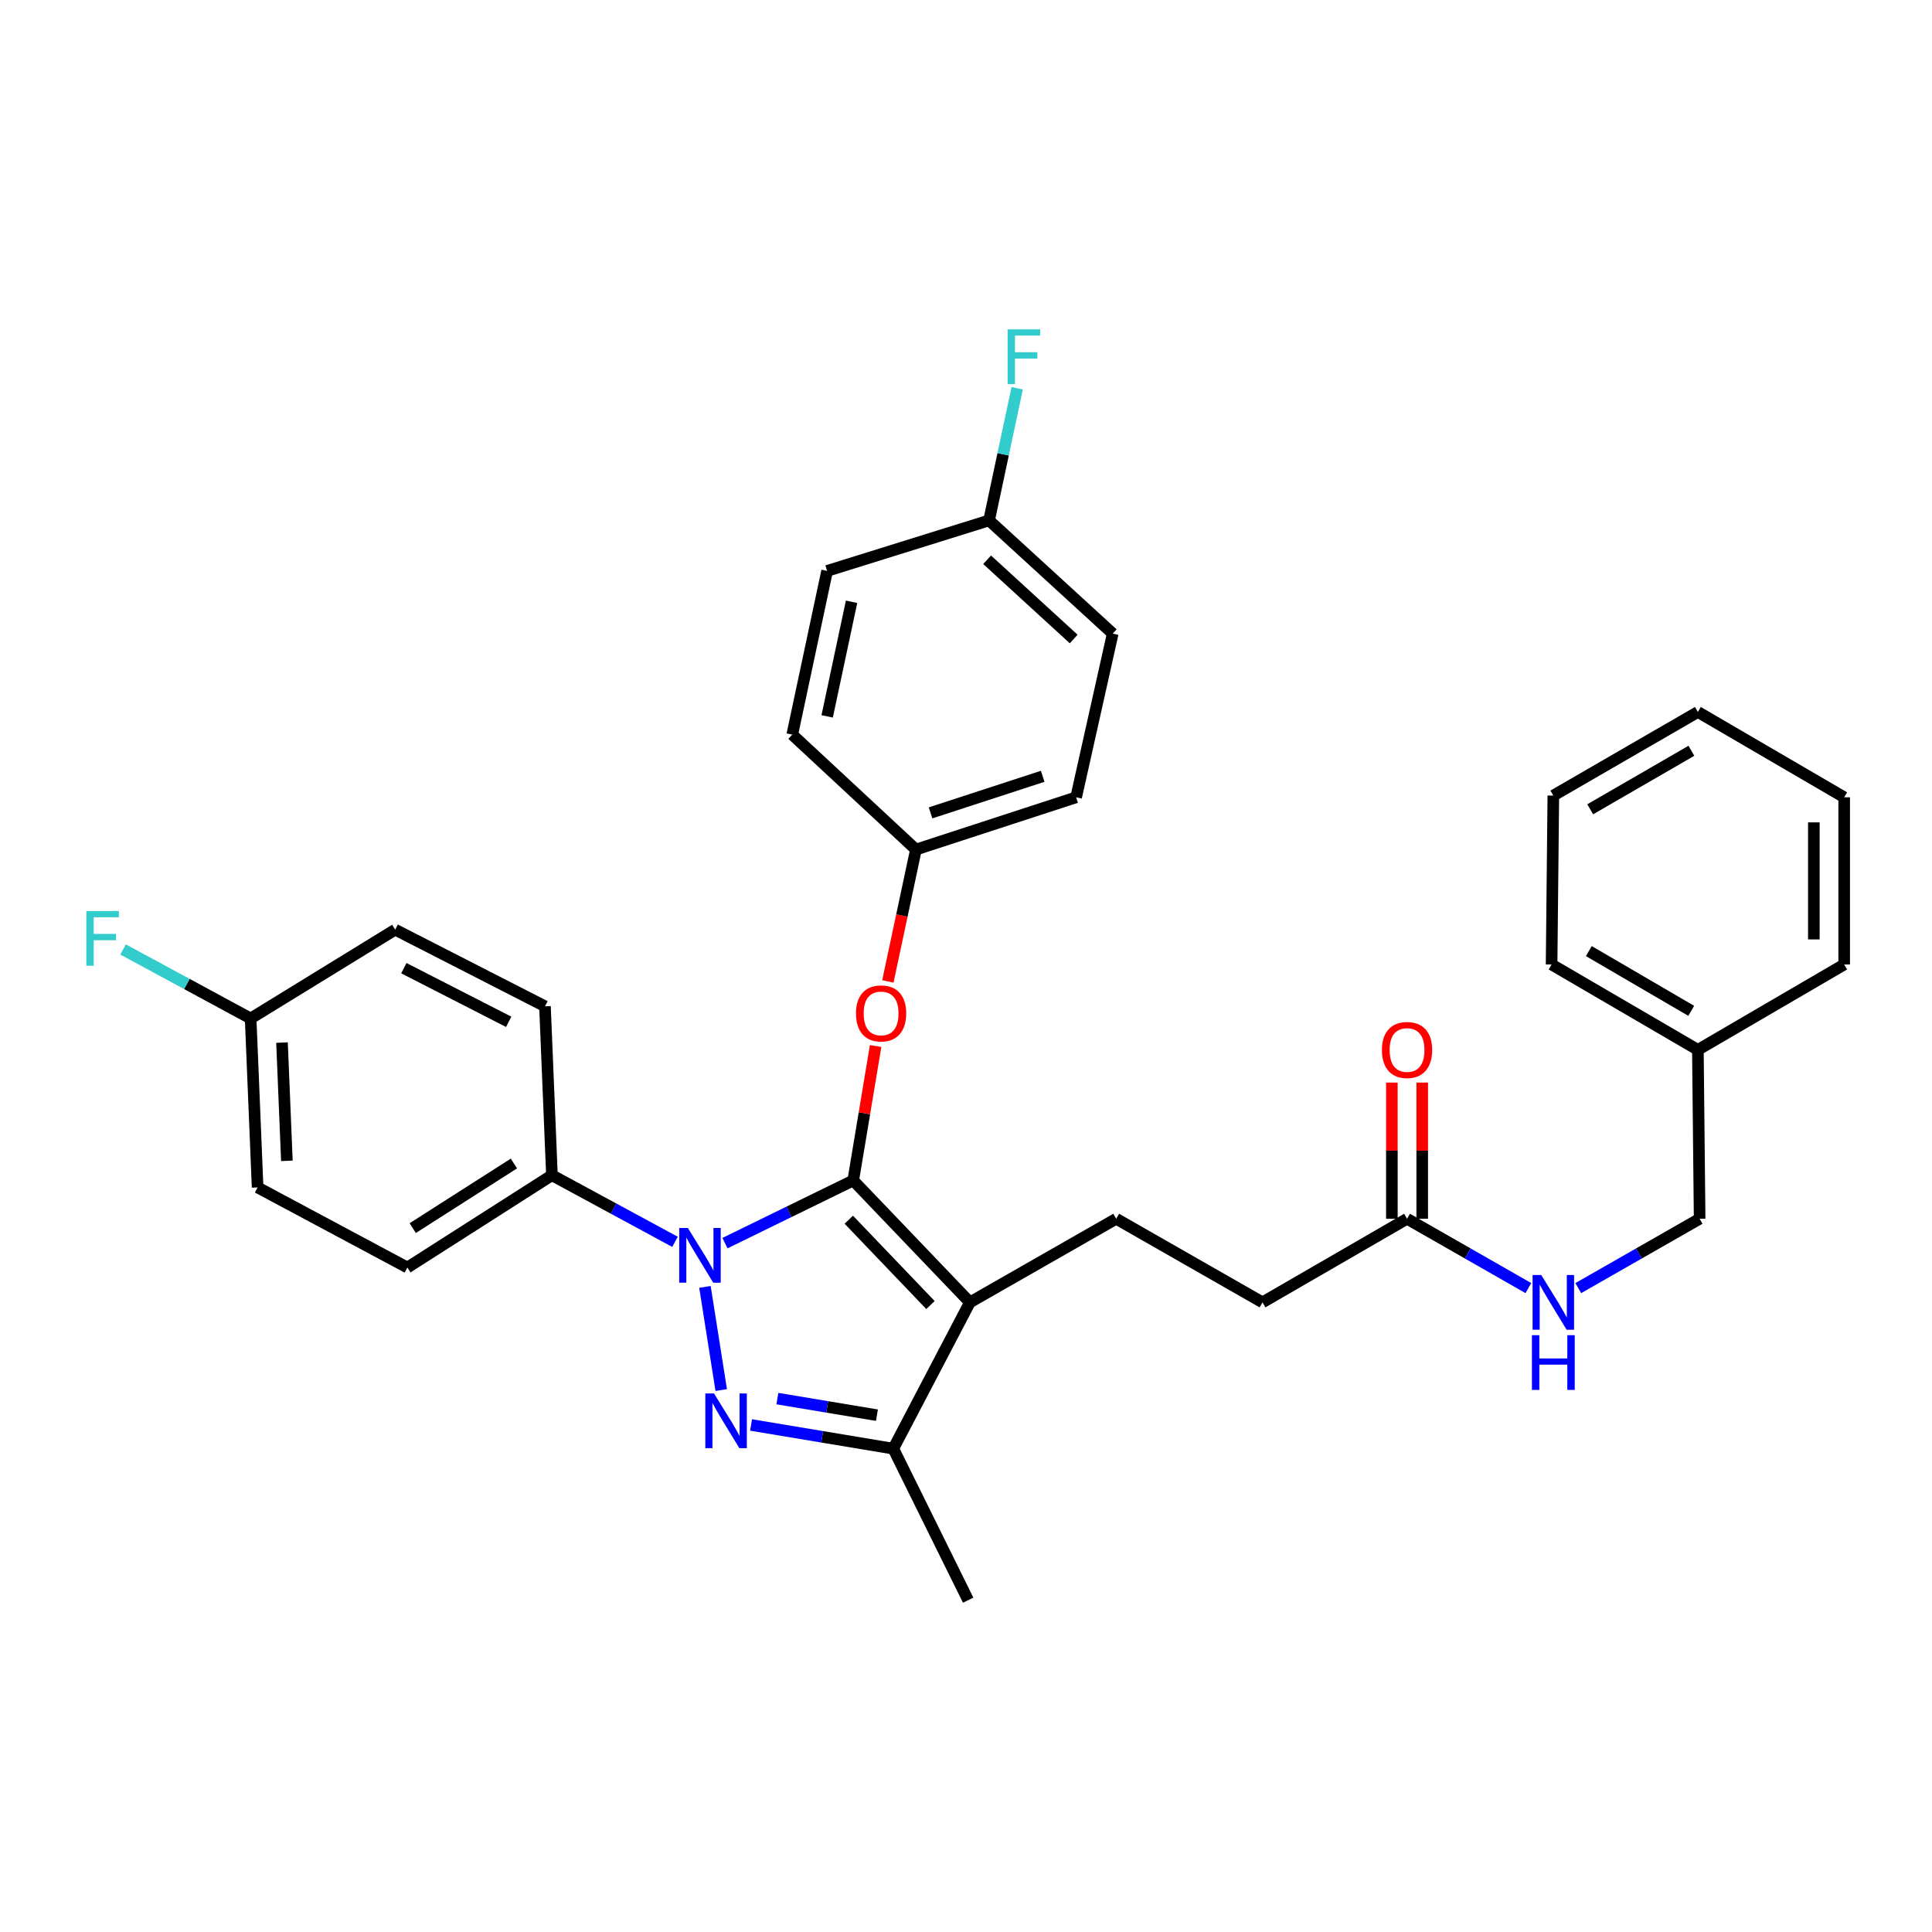 <?xml version='1.0' encoding='iso-8859-1'?>
<svg version='1.1' baseProfile='full'
              xmlns='http://www.w3.org/2000/svg'
                      xmlns:rdkit='http://www.rdkit.org/xml'
                      xmlns:xlink='http://www.w3.org/1999/xlink'
                  xml:space='preserve'
width='1000px' height='1000px' viewBox='0 0 1000 1000'>
<!-- END OF HEADER -->
<rect style='opacity:1.0;fill:#FFFFFF;stroke:none' width='1000' height='1000' x='0' y='0'> </rect>
<path class='bond-0' d='M 878.819,543.396 L 879.727,630.831' style='fill:none;fill-rule:evenodd;stroke:#000000;stroke-width:6px;stroke-linecap:butt;stroke-linejoin:miter;stroke-opacity:1' />
<path class='bond-1' d='M 878.819,543.396 L 803.102,499.22' style='fill:none;fill-rule:evenodd;stroke:#000000;stroke-width:6px;stroke-linecap:butt;stroke-linejoin:miter;stroke-opacity:1' />
<path class='bond-1' d='M 875.376,523.204 L 822.374,492.281' style='fill:none;fill-rule:evenodd;stroke:#000000;stroke-width:6px;stroke-linecap:butt;stroke-linejoin:miter;stroke-opacity:1' />
<path class='bond-2' d='M 878.819,543.396 L 954.545,499.22' style='fill:none;fill-rule:evenodd;stroke:#000000;stroke-width:6px;stroke-linecap:butt;stroke-linejoin:miter;stroke-opacity:1' />
<path class='bond-3' d='M 728.283,630.831 L 759.682,648.774' style='fill:none;fill-rule:evenodd;stroke:#000000;stroke-width:6px;stroke-linecap:butt;stroke-linejoin:miter;stroke-opacity:1' />
<path class='bond-3' d='M 759.682,648.774 L 791.08,666.716' style='fill:none;fill-rule:evenodd;stroke:#0000FF;stroke-width:6px;stroke-linecap:butt;stroke-linejoin:miter;stroke-opacity:1' />
<path class='bond-4' d='M 736.136,630.831 L 736.136,595.587' style='fill:none;fill-rule:evenodd;stroke:#000000;stroke-width:6px;stroke-linecap:butt;stroke-linejoin:miter;stroke-opacity:1' />
<path class='bond-4' d='M 736.136,595.587 L 736.136,560.342' style='fill:none;fill-rule:evenodd;stroke:#FF0000;stroke-width:6px;stroke-linecap:butt;stroke-linejoin:miter;stroke-opacity:1' />
<path class='bond-4' d='M 720.43,630.831 L 720.43,595.587' style='fill:none;fill-rule:evenodd;stroke:#000000;stroke-width:6px;stroke-linecap:butt;stroke-linejoin:miter;stroke-opacity:1' />
<path class='bond-4' d='M 720.43,595.587 L 720.43,560.342' style='fill:none;fill-rule:evenodd;stroke:#FF0000;stroke-width:6px;stroke-linecap:butt;stroke-linejoin:miter;stroke-opacity:1' />
<path class='bond-5' d='M 728.283,630.831 L 653.464,674.1' style='fill:none;fill-rule:evenodd;stroke:#000000;stroke-width:6px;stroke-linecap:butt;stroke-linejoin:miter;stroke-opacity:1' />
<path class='bond-6' d='M 816.921,666.717 L 848.324,648.774' style='fill:none;fill-rule:evenodd;stroke:#0000FF;stroke-width:6px;stroke-linecap:butt;stroke-linejoin:miter;stroke-opacity:1' />
<path class='bond-6' d='M 848.324,648.774 L 879.727,630.831' style='fill:none;fill-rule:evenodd;stroke:#000000;stroke-width:6px;stroke-linecap:butt;stroke-linejoin:miter;stroke-opacity:1' />
<path class='bond-7' d='M 577.747,630.831 L 653.464,674.1' style='fill:none;fill-rule:evenodd;stroke:#000000;stroke-width:6px;stroke-linecap:butt;stroke-linejoin:miter;stroke-opacity:1' />
<path class='bond-8' d='M 577.747,630.831 L 502.021,674.1' style='fill:none;fill-rule:evenodd;stroke:#000000;stroke-width:6px;stroke-linecap:butt;stroke-linejoin:miter;stroke-opacity:1' />
<path class='bond-9' d='M 349.386,642.773 L 317.532,625.534' style='fill:none;fill-rule:evenodd;stroke:#0000FF;stroke-width:6px;stroke-linecap:butt;stroke-linejoin:miter;stroke-opacity:1' />
<path class='bond-9' d='M 317.532,625.534 L 285.679,608.294' style='fill:none;fill-rule:evenodd;stroke:#000000;stroke-width:6px;stroke-linecap:butt;stroke-linejoin:miter;stroke-opacity:1' />
<path class='bond-10' d='M 375.251,643.437 L 408.438,627.218' style='fill:none;fill-rule:evenodd;stroke:#0000FF;stroke-width:6px;stroke-linecap:butt;stroke-linejoin:miter;stroke-opacity:1' />
<path class='bond-10' d='M 408.438,627.218 L 441.625,610.999' style='fill:none;fill-rule:evenodd;stroke:#000000;stroke-width:6px;stroke-linecap:butt;stroke-linejoin:miter;stroke-opacity:1' />
<path class='bond-11' d='M 364.881,666.092 L 373.308,719.489' style='fill:none;fill-rule:evenodd;stroke:#0000FF;stroke-width:6px;stroke-linecap:butt;stroke-linejoin:miter;stroke-opacity:1' />
<path class='bond-12' d='M 441.625,610.999 L 447.424,576.207' style='fill:none;fill-rule:evenodd;stroke:#000000;stroke-width:6px;stroke-linecap:butt;stroke-linejoin:miter;stroke-opacity:1' />
<path class='bond-12' d='M 447.424,576.207 L 453.222,541.415' style='fill:none;fill-rule:evenodd;stroke:#FF0000;stroke-width:6px;stroke-linecap:butt;stroke-linejoin:miter;stroke-opacity:1' />
<path class='bond-13' d='M 441.625,610.999 L 502.021,674.1' style='fill:none;fill-rule:evenodd;stroke:#000000;stroke-width:6px;stroke-linecap:butt;stroke-linejoin:miter;stroke-opacity:1' />
<path class='bond-13' d='M 439.338,631.324 L 481.616,675.494' style='fill:none;fill-rule:evenodd;stroke:#000000;stroke-width:6px;stroke-linecap:butt;stroke-linejoin:miter;stroke-opacity:1' />
<path class='bond-14' d='M 502.021,674.1 L 462.365,749.826' style='fill:none;fill-rule:evenodd;stroke:#000000;stroke-width:6px;stroke-linecap:butt;stroke-linejoin:miter;stroke-opacity:1' />
<path class='bond-15' d='M 462.365,749.826 L 425.559,743.692' style='fill:none;fill-rule:evenodd;stroke:#000000;stroke-width:6px;stroke-linecap:butt;stroke-linejoin:miter;stroke-opacity:1' />
<path class='bond-15' d='M 425.559,743.692 L 388.753,737.558' style='fill:none;fill-rule:evenodd;stroke:#0000FF;stroke-width:6px;stroke-linecap:butt;stroke-linejoin:miter;stroke-opacity:1' />
<path class='bond-15' d='M 453.905,732.494 L 428.141,728.2' style='fill:none;fill-rule:evenodd;stroke:#000000;stroke-width:6px;stroke-linecap:butt;stroke-linejoin:miter;stroke-opacity:1' />
<path class='bond-15' d='M 428.141,728.2 L 402.376,723.907' style='fill:none;fill-rule:evenodd;stroke:#0000FF;stroke-width:6px;stroke-linecap:butt;stroke-linejoin:miter;stroke-opacity:1' />
<path class='bond-16' d='M 462.365,749.826 L 501.122,828.248' style='fill:none;fill-rule:evenodd;stroke:#000000;stroke-width:6px;stroke-linecap:butt;stroke-linejoin:miter;stroke-opacity:1' />
<path class='bond-17' d='M 459.557,507.976 L 466.82,473.854' style='fill:none;fill-rule:evenodd;stroke:#FF0000;stroke-width:6px;stroke-linecap:butt;stroke-linejoin:miter;stroke-opacity:1' />
<path class='bond-17' d='M 466.82,473.854 L 474.083,439.732' style='fill:none;fill-rule:evenodd;stroke:#000000;stroke-width:6px;stroke-linecap:butt;stroke-linejoin:miter;stroke-opacity:1' />
<path class='bond-18' d='M 575.941,327.953 L 511.941,269.363' style='fill:none;fill-rule:evenodd;stroke:#000000;stroke-width:6px;stroke-linecap:butt;stroke-linejoin:miter;stroke-opacity:1' />
<path class='bond-18' d='M 555.736,330.749 L 510.936,289.736' style='fill:none;fill-rule:evenodd;stroke:#000000;stroke-width:6px;stroke-linecap:butt;stroke-linejoin:miter;stroke-opacity:1' />
<path class='bond-19' d='M 575.941,327.953 L 557.007,412.683' style='fill:none;fill-rule:evenodd;stroke:#000000;stroke-width:6px;stroke-linecap:butt;stroke-linejoin:miter;stroke-opacity:1' />
<path class='bond-20' d='M 511.941,269.363 L 428.11,295.504' style='fill:none;fill-rule:evenodd;stroke:#000000;stroke-width:6px;stroke-linecap:butt;stroke-linejoin:miter;stroke-opacity:1' />
<path class='bond-21' d='M 511.941,269.363 L 519.218,235.156' style='fill:none;fill-rule:evenodd;stroke:#000000;stroke-width:6px;stroke-linecap:butt;stroke-linejoin:miter;stroke-opacity:1' />
<path class='bond-21' d='M 519.218,235.156 L 526.495,200.95' style='fill:none;fill-rule:evenodd;stroke:#33CCCC;stroke-width:6px;stroke-linecap:butt;stroke-linejoin:miter;stroke-opacity:1' />
<path class='bond-22' d='M 428.11,295.504 L 410.075,380.234' style='fill:none;fill-rule:evenodd;stroke:#000000;stroke-width:6px;stroke-linecap:butt;stroke-linejoin:miter;stroke-opacity:1' />
<path class='bond-22' d='M 440.766,311.483 L 428.141,370.794' style='fill:none;fill-rule:evenodd;stroke:#000000;stroke-width:6px;stroke-linecap:butt;stroke-linejoin:miter;stroke-opacity:1' />
<path class='bond-23' d='M 285.679,608.294 L 210.86,656.073' style='fill:none;fill-rule:evenodd;stroke:#000000;stroke-width:6px;stroke-linecap:butt;stroke-linejoin:miter;stroke-opacity:1' />
<path class='bond-23' d='M 266.003,602.224 L 213.63,635.67' style='fill:none;fill-rule:evenodd;stroke:#000000;stroke-width:6px;stroke-linecap:butt;stroke-linejoin:miter;stroke-opacity:1' />
<path class='bond-24' d='M 285.679,608.294 L 282.076,520.859' style='fill:none;fill-rule:evenodd;stroke:#000000;stroke-width:6px;stroke-linecap:butt;stroke-linejoin:miter;stroke-opacity:1' />
<path class='bond-25' d='M 129.733,527.167 L 133.337,614.611' style='fill:none;fill-rule:evenodd;stroke:#000000;stroke-width:6px;stroke-linecap:butt;stroke-linejoin:miter;stroke-opacity:1' />
<path class='bond-25' d='M 145.966,539.637 L 148.488,600.848' style='fill:none;fill-rule:evenodd;stroke:#000000;stroke-width:6px;stroke-linecap:butt;stroke-linejoin:miter;stroke-opacity:1' />
<path class='bond-26' d='M 129.733,527.167 L 96.72,509.303' style='fill:none;fill-rule:evenodd;stroke:#000000;stroke-width:6px;stroke-linecap:butt;stroke-linejoin:miter;stroke-opacity:1' />
<path class='bond-26' d='M 96.72,509.303 L 63.707,491.439' style='fill:none;fill-rule:evenodd;stroke:#33CCCC;stroke-width:6px;stroke-linecap:butt;stroke-linejoin:miter;stroke-opacity:1' />
<path class='bond-27' d='M 129.733,527.167 L 204.552,481.194' style='fill:none;fill-rule:evenodd;stroke:#000000;stroke-width:6px;stroke-linecap:butt;stroke-linejoin:miter;stroke-opacity:1' />
<path class='bond-28' d='M 210.86,656.073 L 133.337,614.611' style='fill:none;fill-rule:evenodd;stroke:#000000;stroke-width:6px;stroke-linecap:butt;stroke-linejoin:miter;stroke-opacity:1' />
<path class='bond-29' d='M 282.076,520.859 L 204.552,481.194' style='fill:none;fill-rule:evenodd;stroke:#000000;stroke-width:6px;stroke-linecap:butt;stroke-linejoin:miter;stroke-opacity:1' />
<path class='bond-29' d='M 263.293,528.891 L 209.027,501.125' style='fill:none;fill-rule:evenodd;stroke:#000000;stroke-width:6px;stroke-linecap:butt;stroke-linejoin:miter;stroke-opacity:1' />
<path class='bond-30' d='M 410.075,380.234 L 474.083,439.732' style='fill:none;fill-rule:evenodd;stroke:#000000;stroke-width:6px;stroke-linecap:butt;stroke-linejoin:miter;stroke-opacity:1' />
<path class='bond-31' d='M 474.083,439.732 L 557.007,412.683' style='fill:none;fill-rule:evenodd;stroke:#000000;stroke-width:6px;stroke-linecap:butt;stroke-linejoin:miter;stroke-opacity:1' />
<path class='bond-31' d='M 481.651,420.743 L 539.698,401.81' style='fill:none;fill-rule:evenodd;stroke:#000000;stroke-width:6px;stroke-linecap:butt;stroke-linejoin:miter;stroke-opacity:1' />
<path class='bond-32' d='M 803.102,499.22 L 804.001,411.785' style='fill:none;fill-rule:evenodd;stroke:#000000;stroke-width:6px;stroke-linecap:butt;stroke-linejoin:miter;stroke-opacity:1' />
<path class='bond-33' d='M 954.545,499.22 L 954.545,412.683' style='fill:none;fill-rule:evenodd;stroke:#000000;stroke-width:6px;stroke-linecap:butt;stroke-linejoin:miter;stroke-opacity:1' />
<path class='bond-33' d='M 938.84,486.24 L 938.84,425.664' style='fill:none;fill-rule:evenodd;stroke:#000000;stroke-width:6px;stroke-linecap:butt;stroke-linejoin:miter;stroke-opacity:1' />
<path class='bond-34' d='M 804.001,411.785 L 878.819,368.516' style='fill:none;fill-rule:evenodd;stroke:#000000;stroke-width:6px;stroke-linecap:butt;stroke-linejoin:miter;stroke-opacity:1' />
<path class='bond-34' d='M 823.086,418.89 L 875.459,388.602' style='fill:none;fill-rule:evenodd;stroke:#000000;stroke-width:6px;stroke-linecap:butt;stroke-linejoin:miter;stroke-opacity:1' />
<path class='bond-35' d='M 954.545,412.683 L 878.819,368.516' style='fill:none;fill-rule:evenodd;stroke:#000000;stroke-width:6px;stroke-linecap:butt;stroke-linejoin:miter;stroke-opacity:1' />
<path  class='atom-2' d='M 797.741 659.94
L 807.021 674.94
Q 807.941 676.42, 809.421 679.1
Q 810.901 681.78, 810.981 681.94
L 810.981 659.94
L 814.741 659.94
L 814.741 688.26
L 810.861 688.26
L 800.901 671.86
Q 799.741 669.94, 798.501 667.74
Q 797.301 665.54, 796.941 664.86
L 796.941 688.26
L 793.261 688.26
L 793.261 659.94
L 797.741 659.94
' fill='#0000FF'/>
<path  class='atom-2' d='M 792.921 691.092
L 796.761 691.092
L 796.761 703.132
L 811.241 703.132
L 811.241 691.092
L 815.081 691.092
L 815.081 719.412
L 811.241 719.412
L 811.241 706.332
L 796.761 706.332
L 796.761 719.412
L 792.921 719.412
L 792.921 691.092
' fill='#0000FF'/>
<path  class='atom-3' d='M 715.283 543.476
Q 715.283 536.676, 718.643 532.876
Q 722.003 529.076, 728.283 529.076
Q 734.563 529.076, 737.923 532.876
Q 741.283 536.676, 741.283 543.476
Q 741.283 550.356, 737.883 554.276
Q 734.483 558.156, 728.283 558.156
Q 722.043 558.156, 718.643 554.276
Q 715.283 550.396, 715.283 543.476
M 728.283 554.956
Q 732.603 554.956, 734.923 552.076
Q 737.283 549.156, 737.283 543.476
Q 737.283 537.916, 734.923 535.116
Q 732.603 532.276, 728.283 532.276
Q 723.963 532.276, 721.603 535.076
Q 719.283 537.876, 719.283 543.476
Q 719.283 549.196, 721.603 552.076
Q 723.963 554.956, 728.283 554.956
' fill='#FF0000'/>
<path  class='atom-7' d='M 356.044 635.605
L 365.324 650.605
Q 366.244 652.085, 367.724 654.765
Q 369.204 657.445, 369.284 657.605
L 369.284 635.605
L 373.044 635.605
L 373.044 663.925
L 369.164 663.925
L 359.204 647.525
Q 358.044 645.605, 356.804 643.405
Q 355.604 641.205, 355.244 640.525
L 355.244 663.925
L 351.564 663.925
L 351.564 635.605
L 356.044 635.605
' fill='#0000FF'/>
<path  class='atom-11' d='M 369.559 721.243
L 378.839 736.243
Q 379.759 737.723, 381.239 740.403
Q 382.719 743.083, 382.799 743.243
L 382.799 721.243
L 386.559 721.243
L 386.559 749.563
L 382.679 749.563
L 372.719 733.163
Q 371.559 731.243, 370.319 729.043
Q 369.119 726.843, 368.759 726.163
L 368.759 749.563
L 365.079 749.563
L 365.079 721.243
L 369.559 721.243
' fill='#0000FF'/>
<path  class='atom-12' d='M 443.048 524.542
Q 443.048 517.742, 446.408 513.942
Q 449.768 510.142, 456.048 510.142
Q 462.328 510.142, 465.688 513.942
Q 469.048 517.742, 469.048 524.542
Q 469.048 531.422, 465.648 535.342
Q 462.248 539.222, 456.048 539.222
Q 449.808 539.222, 446.408 535.342
Q 443.048 531.462, 443.048 524.542
M 456.048 536.022
Q 460.368 536.022, 462.688 533.142
Q 465.048 530.222, 465.048 524.542
Q 465.048 518.982, 462.688 516.182
Q 460.368 513.342, 456.048 513.342
Q 451.728 513.342, 449.368 516.142
Q 447.048 518.942, 447.048 524.542
Q 447.048 530.262, 449.368 533.142
Q 451.728 536.022, 456.048 536.022
' fill='#FF0000'/>
<path  class='atom-19' d='M 44.689 471.545
L 61.529 471.545
L 61.529 474.785
L 48.489 474.785
L 48.489 483.385
L 60.089 483.385
L 60.089 486.665
L 48.489 486.665
L 48.489 499.865
L 44.689 499.865
L 44.689 471.545
' fill='#33CCCC'/>
<path  class='atom-27' d='M 521.548 170.464
L 538.388 170.464
L 538.388 173.704
L 525.348 173.704
L 525.348 182.304
L 536.948 182.304
L 536.948 185.584
L 525.348 185.584
L 525.348 198.784
L 521.548 198.784
L 521.548 170.464
' fill='#33CCCC'/>
</svg>
